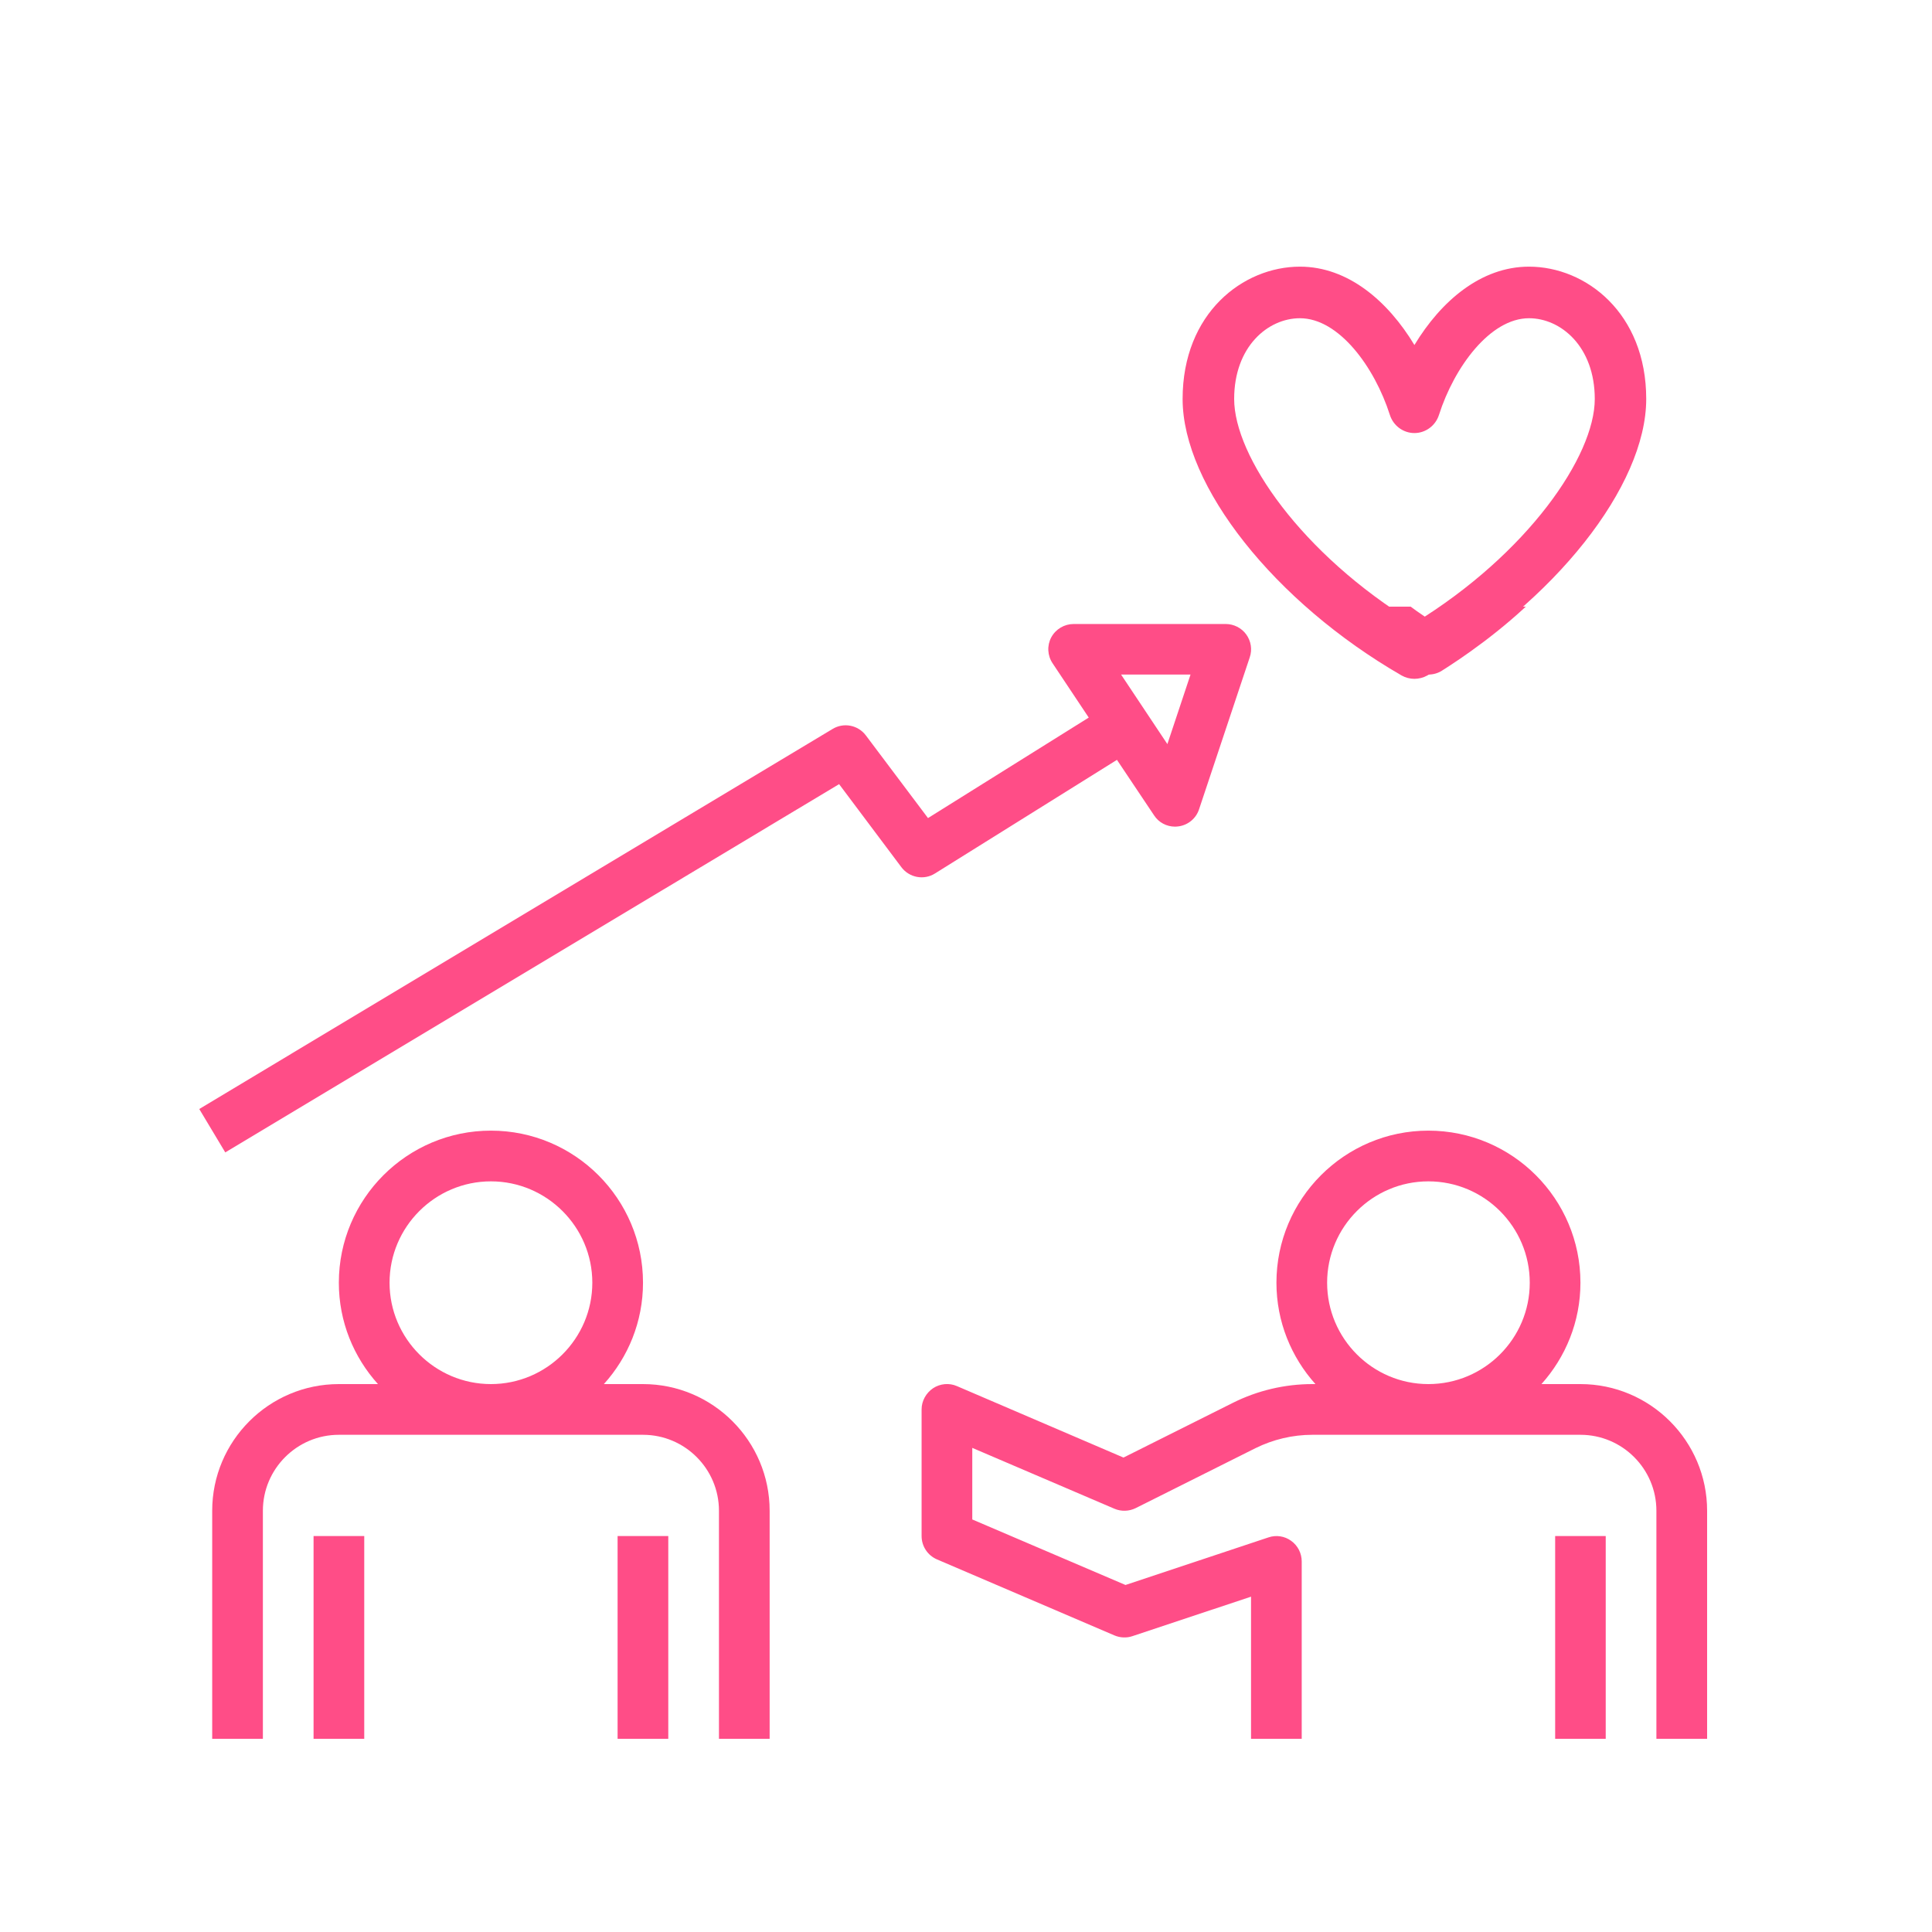 <svg xmlns="http://www.w3.org/2000/svg" xmlns:xlink="http://www.w3.org/1999/xlink" width="80" zoomAndPan="magnify" viewBox="0 0 60 60" height="80" preserveAspectRatio="xMidYMid meet" version="1.0"><defs><clipPath id="159b6062a0"><path d="M 38 18.84 L 50 18.84 L 50 21 L 38 21 Z M 38 18.84 " clip-rule="nonzero"/></clipPath><clipPath id="9a879d8861"><path d="M 36.332 8 L 51.332 8 L 51.332 21.75 L 36.332 21.75 Z M 36.332 8 " clip-rule="nonzero"/></clipPath><clipPath id="153d01aa26"><path d="M 47 21 L 51.332 21 L 51.332 21.75 L 47 21.75 Z M 47 21 " clip-rule="nonzero"/></clipPath></defs><g clip-path="url(#159b6062a0)"><path fill="#ff4d87" d="M 43.941 20.828 C 44.07 20.91 44.215 20.949 44.359 20.949 C 44.508 20.949 44.652 20.91 44.781 20.828 C 45.973 20.078 49.867 17.398 49.867 14.484 C 49.867 13.039 49 11.934 47.598 11.602 C 46.559 11.359 45.266 11.594 44.359 12.43 C 43.453 11.594 42.16 11.359 41.121 11.602 C 39.723 11.934 38.852 13.039 38.852 14.484 C 38.852 17.398 42.746 20.078 43.941 20.828 Z M 41.484 13.133 C 41.629 13.098 41.777 13.082 41.934 13.082 C 42.586 13.082 43.316 13.391 43.656 14.074 C 43.926 14.605 44.797 14.605 45.062 14.074 C 45.488 13.23 46.5 12.957 47.234 13.133 C 47.633 13.227 48.297 13.527 48.297 14.484 C 48.297 16.043 46.262 17.949 44.359 19.227 C 42.461 17.949 40.426 16.043 40.426 14.484 C 40.426 13.527 41.09 13.227 41.484 13.133 Z M 41.484 13.133 " fill-opacity="1" fill-rule="nonzero"/></g><path fill="#ff4d87" d="M 6.996 35.789 L 26.059 24.352 L 27.992 26.93 C 28.238 27.258 28.695 27.344 29.039 27.125 L 34.688 23.598 L 35.84 25.32 C 35.984 25.543 36.23 25.672 36.492 25.672 C 36.527 25.672 36.562 25.668 36.598 25.664 C 36.895 25.625 37.145 25.418 37.238 25.133 L 38.812 20.414 C 38.895 20.172 38.852 19.91 38.703 19.703 C 38.555 19.5 38.316 19.379 38.066 19.379 L 33.344 19.379 C 33.055 19.379 32.789 19.535 32.648 19.793 C 32.512 20.047 32.527 20.359 32.691 20.602 L 33.812 22.285 L 28.82 25.406 L 26.891 22.84 C 26.648 22.516 26.203 22.43 25.859 22.637 L 6.188 34.441 Z M 36.973 20.949 L 36.254 23.109 L 34.816 20.949 Z M 36.973 20.949 " fill-opacity="1" fill-rule="nonzero"/><path fill="#ff4d87" d="M 23.902 54 L 23.902 46.918 C 23.902 44.75 22.137 42.984 19.969 42.984 L 18.754 42.984 C 19.508 42.148 19.969 41.047 19.969 39.836 C 19.969 37.23 17.852 35.113 15.246 35.113 C 12.641 35.113 10.523 37.23 10.523 39.836 C 10.523 41.047 10.984 42.148 11.738 42.984 L 10.523 42.984 C 8.355 42.984 6.59 44.75 6.59 46.918 L 6.59 54 L 8.164 54 L 8.164 46.918 C 8.164 45.617 9.223 44.559 10.523 44.559 L 19.969 44.559 C 21.27 44.559 22.328 45.617 22.328 46.918 L 22.328 54 Z M 12.098 39.836 C 12.098 38.102 13.512 36.688 15.246 36.688 C 16.98 36.688 18.395 38.102 18.395 39.836 C 18.395 41.57 16.98 42.984 15.246 42.984 C 13.512 42.984 12.098 41.57 12.098 39.836 Z M 12.098 39.836 " fill-opacity="1" fill-rule="nonzero"/><path fill="#ff4d87" d="M 19.18 47.703 L 20.754 47.703 L 20.754 54 L 19.18 54 Z M 19.18 47.703 " fill-opacity="1" fill-rule="nonzero"/><path fill="#ff4d87" d="M 9.738 47.703 L 11.312 47.703 L 11.312 54 L 9.738 54 Z M 9.738 47.703 " fill-opacity="1" fill-rule="nonzero"/><path fill="#ff4d87" d="M 48.297 47.703 L 49.867 47.703 L 49.867 54 L 48.297 54 Z M 48.297 47.703 " fill-opacity="1" fill-rule="nonzero"/><path fill="#ff4d87" d="M 53.016 54 L 53.016 46.918 C 53.016 44.75 51.25 42.984 49.082 42.984 L 47.871 42.984 C 48.621 42.148 49.082 41.047 49.082 39.836 C 49.082 37.23 46.965 35.113 44.359 35.113 C 41.758 35.113 39.641 37.23 39.641 39.836 C 39.641 41.047 40.102 42.148 40.852 42.984 L 40.754 42.984 C 39.902 42.984 39.051 43.184 38.289 43.566 L 34.891 45.266 L 29.719 43.047 C 29.477 42.941 29.195 42.969 28.977 43.113 C 28.758 43.262 28.621 43.508 28.621 43.77 L 28.621 47.703 C 28.621 48.02 28.809 48.305 29.102 48.43 L 34.609 50.789 C 34.785 50.863 34.984 50.875 35.168 50.812 L 38.852 49.586 L 38.852 54 L 40.426 54 L 40.426 48.492 C 40.426 48.238 40.305 48 40.098 47.852 C 39.895 47.703 39.629 47.664 39.391 47.746 L 34.953 49.223 L 30.195 47.188 L 30.195 44.965 L 34.609 46.855 C 34.82 46.945 35.062 46.938 35.27 46.836 L 38.992 44.973 C 39.539 44.703 40.145 44.559 40.754 44.559 L 49.082 44.559 C 50.383 44.559 51.441 45.617 51.441 46.918 L 51.441 54 Z M 41.215 39.836 C 41.215 38.102 42.625 36.688 44.359 36.688 C 46.098 36.688 47.508 38.102 47.508 39.836 C 47.508 41.57 46.098 42.984 44.359 42.984 C 42.625 42.984 41.215 41.57 41.215 39.836 Z M 41.215 39.836 " fill-opacity="1" fill-rule="nonzero"/><g clip-path="url(#9a879d8861)"><path fill="#ff4d87" d="M 40.371 9.883 C 39.379 9.883 38.328 10.762 38.328 12.391 C 38.328 14.164 40.41 17.199 43.926 19.352 C 47.441 17.199 49.527 14.164 49.527 12.391 C 49.527 10.762 48.473 9.883 47.484 9.883 C 46.281 9.883 45.164 11.395 44.688 12.887 C 44.582 13.219 44.273 13.449 43.926 13.449 C 43.578 13.449 43.27 13.219 43.164 12.887 C 42.688 11.395 41.578 9.883 40.371 9.883 Z M 43.926 21.082 C 43.789 21.082 43.652 21.047 43.527 20.977 C 39.586 18.703 36.727 15.094 36.727 12.391 C 36.727 9.723 38.605 8.281 40.371 8.281 C 41.863 8.281 43.105 9.352 43.926 10.715 C 44.75 9.352 45.992 8.281 47.484 8.281 C 49.25 8.281 51.125 9.723 51.125 12.391 C 51.125 15.094 48.266 18.703 44.328 20.977 C 44.203 21.047 44.062 21.082 43.926 21.082 " fill-opacity="1" fill-rule="nonzero"/></g><g clip-path="url(#153d01aa26)"><path fill="#ff4d87" d="M 55.926 37.883 C 55.484 37.883 55.125 37.523 55.125 37.082 C 55.125 35.746 54.609 34.496 53.664 33.551 C 53.156 33.043 52.703 32.48 52.316 31.871 L 48.297 25.562 C 48.281 25.543 48.266 25.512 48.25 25.488 C 48.039 25.121 47.926 24.707 47.926 24.281 C 47.926 22.957 49 21.883 50.328 21.883 C 51.051 21.883 51.734 22.203 52.191 22.766 C 52.211 22.789 52.227 22.809 52.242 22.836 L 54.949 26.18 C 55.227 26.523 55.172 27.027 54.828 27.305 C 54.484 27.582 53.984 27.527 53.703 27.184 L 50.949 23.777 C 50.938 23.766 50.93 23.754 50.918 23.738 C 50.766 23.574 50.551 23.48 50.328 23.48 C 49.887 23.48 49.527 23.84 49.527 24.281 C 49.527 24.422 49.562 24.559 49.633 24.676 C 49.641 24.684 49.641 24.695 49.648 24.703 C 49.648 24.703 49.648 24.703 49.648 24.707 L 53.668 31.012 C 53.992 31.523 54.371 31.996 54.797 32.418 C 56.043 33.664 56.727 35.32 56.727 37.082 C 56.727 37.523 56.367 37.883 55.926 37.883 " fill-opacity="1" fill-rule="nonzero"/></g></svg>
